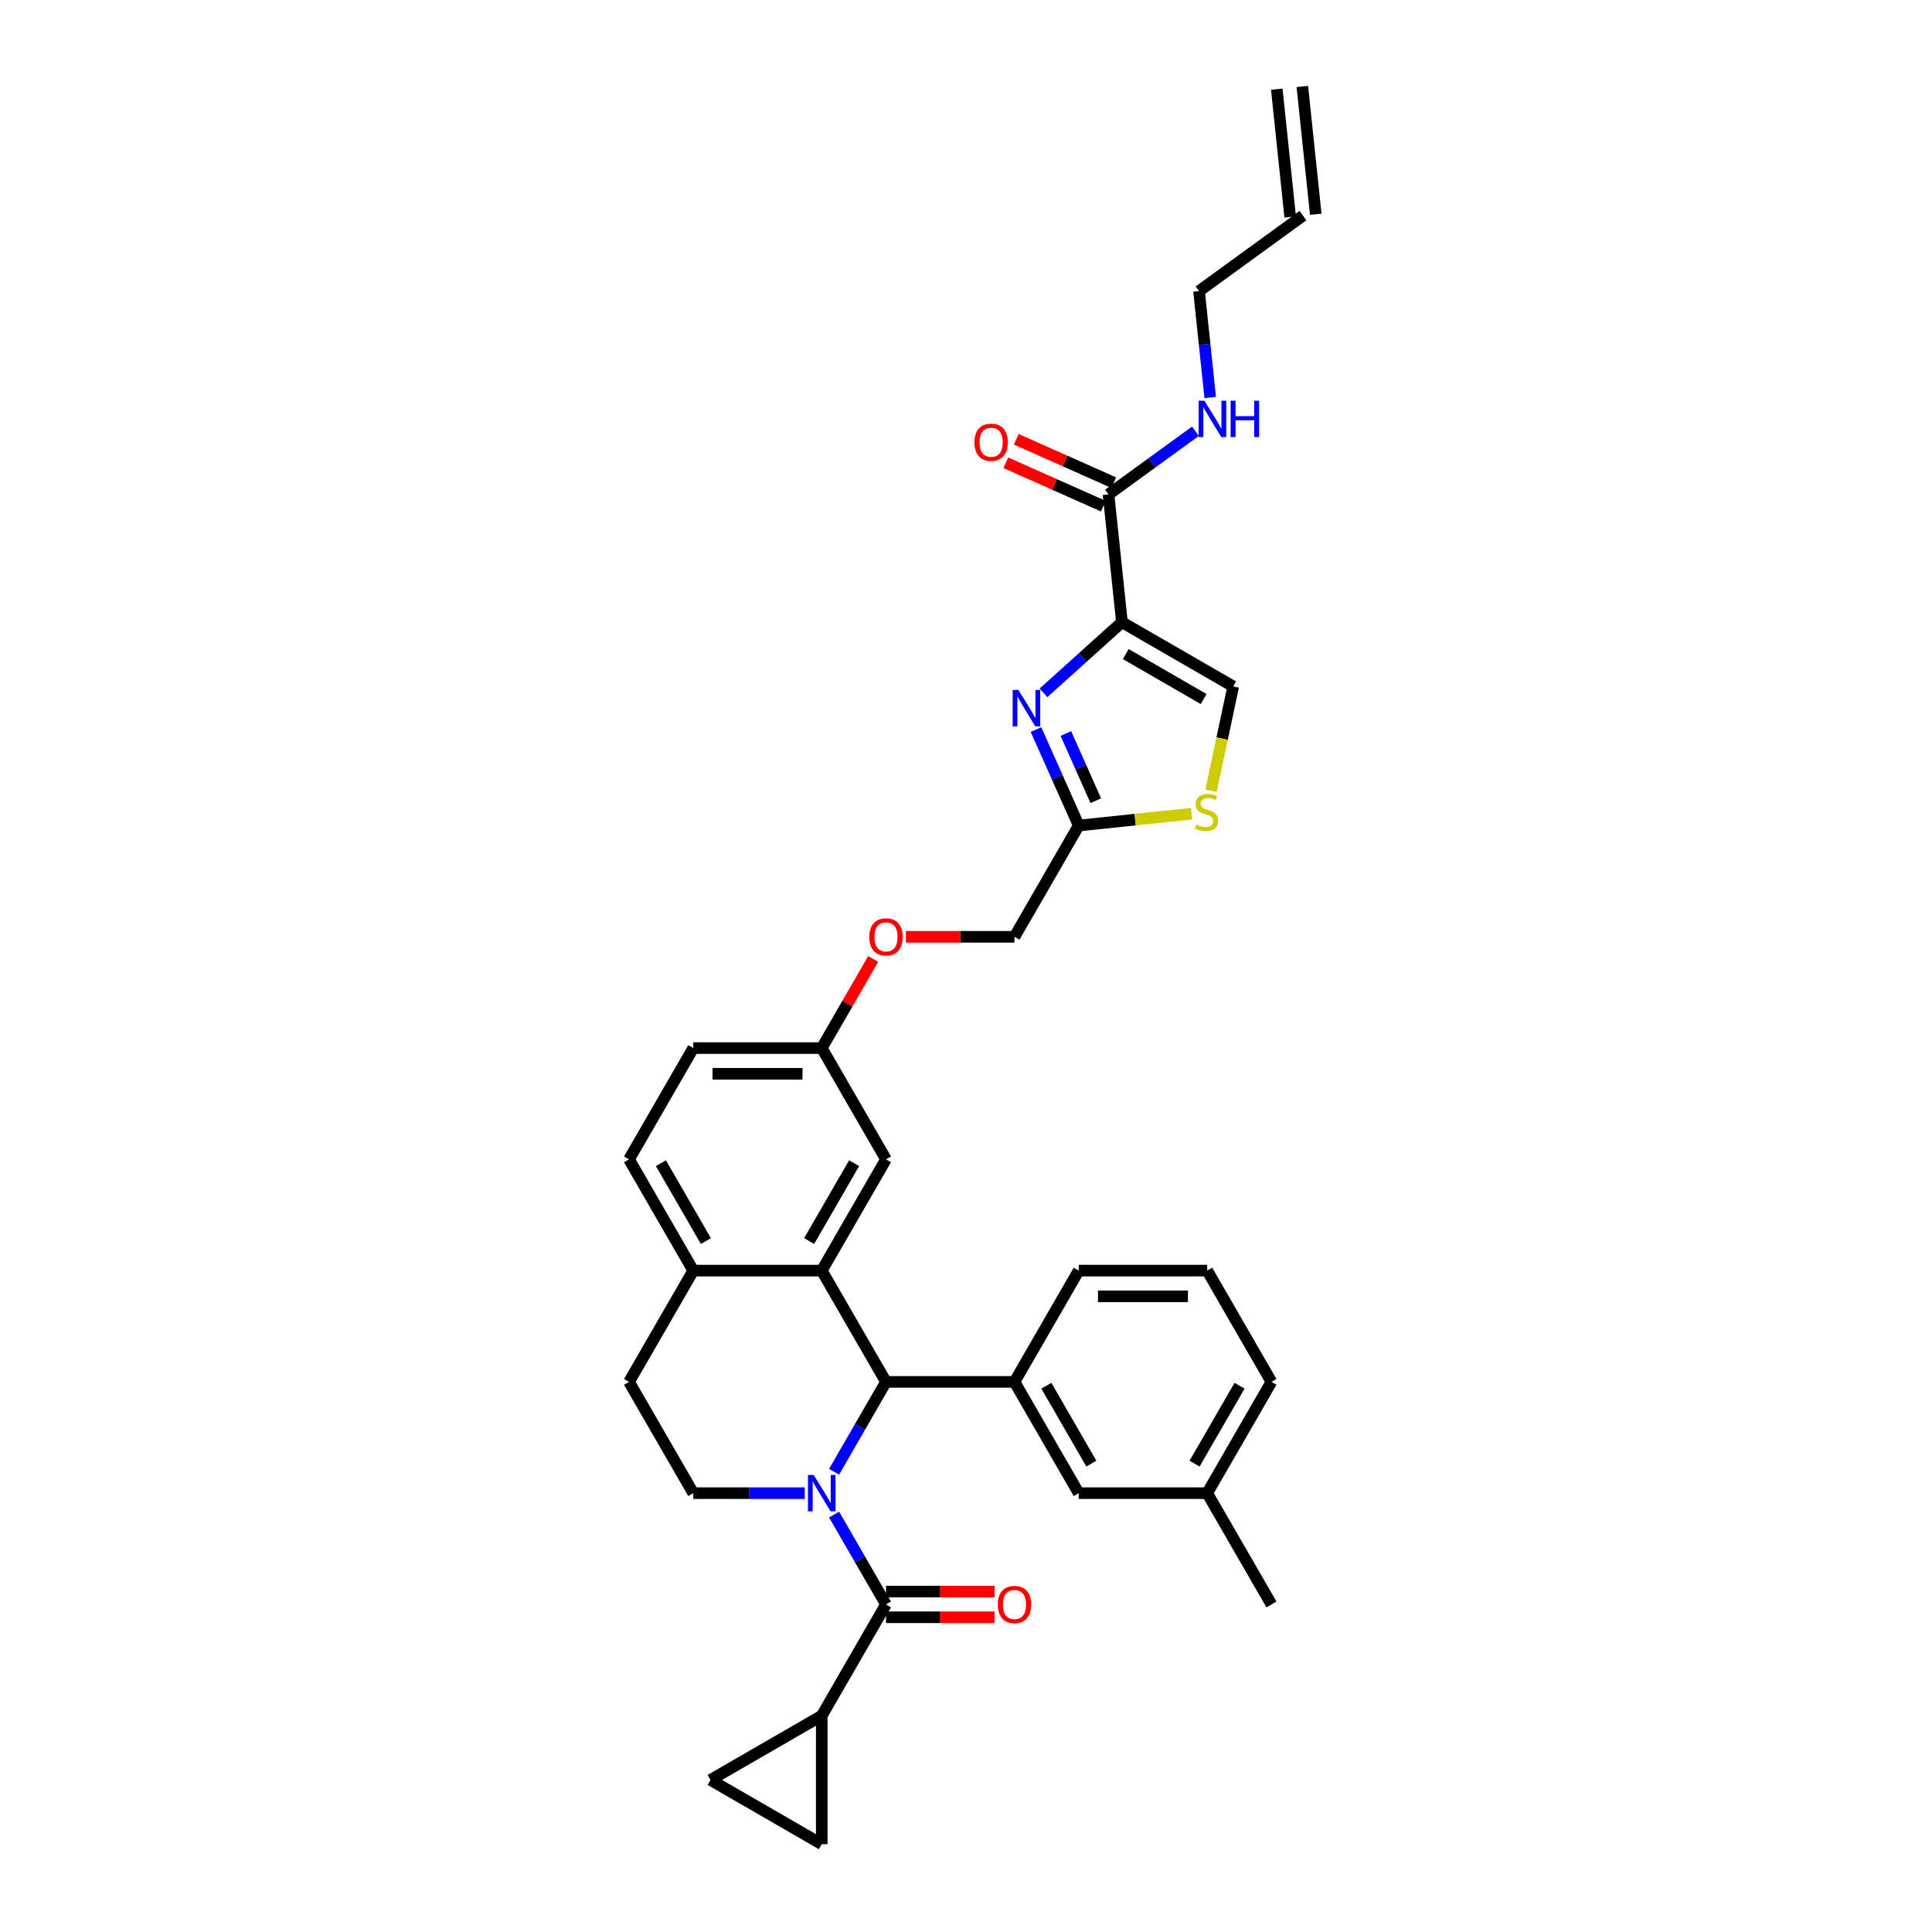 <?xml version='1.0' encoding='iso-8859-1'?>
<svg version='1.1' baseProfile='full'
              xmlns='http://www.w3.org/2000/svg'
                      xmlns:rdkit='http://www.rdkit.org/xml'
                      xmlns:xlink='http://www.w3.org/1999/xlink'
                  xml:space='preserve'
width='1000px' height='1000px' viewBox='0 0 1000 1000'>
<!-- END OF HEADER -->
<rect style='opacity:1.0;fill:#FFFFFF;stroke:none' width='1000' height='1000' x='0' y='0'> </rect>
<path class='bond-1' d='M 431.735,761.778 L 445.162,738.521' style='fill:none;fill-rule:evenodd;stroke:#0000FF;stroke-width:6px;stroke-linecap:butt;stroke-linejoin:miter;stroke-opacity:1' />
<path class='bond-1' d='M 445.162,738.521 L 458.589,715.264' style='fill:none;fill-rule:evenodd;stroke:#000000;stroke-width:6px;stroke-linecap:butt;stroke-linejoin:miter;stroke-opacity:1' />
<path class='bond-2' d='M 431.735,783.936 L 445.162,807.193' style='fill:none;fill-rule:evenodd;stroke:#0000FF;stroke-width:6px;stroke-linecap:butt;stroke-linejoin:miter;stroke-opacity:1' />
<path class='bond-2' d='M 445.162,807.193 L 458.589,830.45' style='fill:none;fill-rule:evenodd;stroke:#000000;stroke-width:6px;stroke-linecap:butt;stroke-linejoin:miter;stroke-opacity:1' />
<path class='bond-11' d='M 416.533,772.857 L 387.684,772.857' style='fill:none;fill-rule:evenodd;stroke:#0000FF;stroke-width:6px;stroke-linecap:butt;stroke-linejoin:miter;stroke-opacity:1' />
<path class='bond-11' d='M 387.684,772.857 L 358.836,772.857' style='fill:none;fill-rule:evenodd;stroke:#000000;stroke-width:6px;stroke-linecap:butt;stroke-linejoin:miter;stroke-opacity:1' />
<path class='bond-0' d='M 580.715,322.048 L 560.407,340.333' style='fill:none;fill-rule:evenodd;stroke:#000000;stroke-width:6px;stroke-linecap:butt;stroke-linejoin:miter;stroke-opacity:1' />
<path class='bond-0' d='M 560.407,340.333 L 540.099,358.619' style='fill:none;fill-rule:evenodd;stroke:#0000FF;stroke-width:6px;stroke-linecap:butt;stroke-linejoin:miter;stroke-opacity:1' />
<path class='bond-8' d='M 580.715,322.048 L 573.764,255.909' style='fill:none;fill-rule:evenodd;stroke:#000000;stroke-width:6px;stroke-linecap:butt;stroke-linejoin:miter;stroke-opacity:1' />
<path class='bond-38' d='M 580.715,322.048 L 638.308,355.299' style='fill:none;fill-rule:evenodd;stroke:#000000;stroke-width:6px;stroke-linecap:butt;stroke-linejoin:miter;stroke-opacity:1' />
<path class='bond-38' d='M 582.704,338.554 L 623.019,361.83' style='fill:none;fill-rule:evenodd;stroke:#000000;stroke-width:6px;stroke-linecap:butt;stroke-linejoin:miter;stroke-opacity:1' />
<path class='bond-4' d='M 458.589,715.264 L 425.338,657.671' style='fill:none;fill-rule:evenodd;stroke:#000000;stroke-width:6px;stroke-linecap:butt;stroke-linejoin:miter;stroke-opacity:1' />
<path class='bond-5' d='M 458.589,715.264 L 525.092,715.264' style='fill:none;fill-rule:evenodd;stroke:#000000;stroke-width:6px;stroke-linecap:butt;stroke-linejoin:miter;stroke-opacity:1' />
<path class='bond-6' d='M 458.589,830.45 L 425.338,888.043' style='fill:none;fill-rule:evenodd;stroke:#000000;stroke-width:6px;stroke-linecap:butt;stroke-linejoin:miter;stroke-opacity:1' />
<path class='bond-16' d='M 458.589,837.1 L 486.687,837.1' style='fill:none;fill-rule:evenodd;stroke:#000000;stroke-width:6px;stroke-linecap:butt;stroke-linejoin:miter;stroke-opacity:1' />
<path class='bond-16' d='M 486.687,837.1 L 514.784,837.1' style='fill:none;fill-rule:evenodd;stroke:#FF0000;stroke-width:6px;stroke-linecap:butt;stroke-linejoin:miter;stroke-opacity:1' />
<path class='bond-16' d='M 458.589,823.8 L 486.687,823.8' style='fill:none;fill-rule:evenodd;stroke:#000000;stroke-width:6px;stroke-linecap:butt;stroke-linejoin:miter;stroke-opacity:1' />
<path class='bond-16' d='M 486.687,823.8 L 514.784,823.8' style='fill:none;fill-rule:evenodd;stroke:#FF0000;stroke-width:6px;stroke-linecap:butt;stroke-linejoin:miter;stroke-opacity:1' />
<path class='bond-3' d='M 536.227,377.626 L 547.285,402.463' style='fill:none;fill-rule:evenodd;stroke:#0000FF;stroke-width:6px;stroke-linecap:butt;stroke-linejoin:miter;stroke-opacity:1' />
<path class='bond-3' d='M 547.285,402.463 L 558.343,427.3' style='fill:none;fill-rule:evenodd;stroke:#000000;stroke-width:6px;stroke-linecap:butt;stroke-linejoin:miter;stroke-opacity:1' />
<path class='bond-3' d='M 551.695,379.667 L 559.436,397.053' style='fill:none;fill-rule:evenodd;stroke:#0000FF;stroke-width:6px;stroke-linecap:butt;stroke-linejoin:miter;stroke-opacity:1' />
<path class='bond-3' d='M 559.436,397.053 L 567.176,414.439' style='fill:none;fill-rule:evenodd;stroke:#000000;stroke-width:6px;stroke-linecap:butt;stroke-linejoin:miter;stroke-opacity:1' />
<path class='bond-15' d='M 425.338,657.671 L 458.589,600.078' style='fill:none;fill-rule:evenodd;stroke:#000000;stroke-width:6px;stroke-linecap:butt;stroke-linejoin:miter;stroke-opacity:1' />
<path class='bond-15' d='M 418.807,642.382 L 442.083,602.067' style='fill:none;fill-rule:evenodd;stroke:#000000;stroke-width:6px;stroke-linecap:butt;stroke-linejoin:miter;stroke-opacity:1' />
<path class='bond-35' d='M 425.338,657.671 L 358.836,657.671' style='fill:none;fill-rule:evenodd;stroke:#000000;stroke-width:6px;stroke-linecap:butt;stroke-linejoin:miter;stroke-opacity:1' />
<path class='bond-17' d='M 525.092,715.264 L 558.343,772.857' style='fill:none;fill-rule:evenodd;stroke:#000000;stroke-width:6px;stroke-linecap:butt;stroke-linejoin:miter;stroke-opacity:1' />
<path class='bond-17' d='M 541.598,717.253 L 564.874,757.568' style='fill:none;fill-rule:evenodd;stroke:#000000;stroke-width:6px;stroke-linecap:butt;stroke-linejoin:miter;stroke-opacity:1' />
<path class='bond-29' d='M 525.092,715.264 L 558.343,657.671' style='fill:none;fill-rule:evenodd;stroke:#000000;stroke-width:6px;stroke-linecap:butt;stroke-linejoin:miter;stroke-opacity:1' />
<path class='bond-12' d='M 425.338,888.043 L 425.338,954.545' style='fill:none;fill-rule:evenodd;stroke:#000000;stroke-width:6px;stroke-linecap:butt;stroke-linejoin:miter;stroke-opacity:1' />
<path class='bond-13' d='M 425.338,888.043 L 367.745,921.294' style='fill:none;fill-rule:evenodd;stroke:#000000;stroke-width:6px;stroke-linecap:butt;stroke-linejoin:miter;stroke-opacity:1' />
<path class='bond-7' d='M 638.308,355.299 L 632.569,382.297' style='fill:none;fill-rule:evenodd;stroke:#000000;stroke-width:6px;stroke-linecap:butt;stroke-linejoin:miter;stroke-opacity:1' />
<path class='bond-7' d='M 632.569,382.297 L 626.831,409.296' style='fill:none;fill-rule:evenodd;stroke:#CCCC00;stroke-width:6px;stroke-linecap:butt;stroke-linejoin:miter;stroke-opacity:1' />
<path class='bond-19' d='M 576.469,249.834 L 551.246,238.604' style='fill:none;fill-rule:evenodd;stroke:#000000;stroke-width:6px;stroke-linecap:butt;stroke-linejoin:miter;stroke-opacity:1' />
<path class='bond-19' d='M 551.246,238.604 L 526.023,227.375' style='fill:none;fill-rule:evenodd;stroke:#FF0000;stroke-width:6px;stroke-linecap:butt;stroke-linejoin:miter;stroke-opacity:1' />
<path class='bond-19' d='M 571.059,261.985 L 545.836,250.755' style='fill:none;fill-rule:evenodd;stroke:#000000;stroke-width:6px;stroke-linecap:butt;stroke-linejoin:miter;stroke-opacity:1' />
<path class='bond-19' d='M 545.836,250.755 L 520.614,239.525' style='fill:none;fill-rule:evenodd;stroke:#FF0000;stroke-width:6px;stroke-linecap:butt;stroke-linejoin:miter;stroke-opacity:1' />
<path class='bond-20' d='M 573.764,255.909 L 596.262,239.563' style='fill:none;fill-rule:evenodd;stroke:#000000;stroke-width:6px;stroke-linecap:butt;stroke-linejoin:miter;stroke-opacity:1' />
<path class='bond-20' d='M 596.262,239.563 L 618.761,223.217' style='fill:none;fill-rule:evenodd;stroke:#0000FF;stroke-width:6px;stroke-linecap:butt;stroke-linejoin:miter;stroke-opacity:1' />
<path class='bond-9' d='M 558.343,427.3 L 525.092,484.893' style='fill:none;fill-rule:evenodd;stroke:#000000;stroke-width:6px;stroke-linecap:butt;stroke-linejoin:miter;stroke-opacity:1' />
<path class='bond-10' d='M 558.343,427.3 L 587.562,424.229' style='fill:none;fill-rule:evenodd;stroke:#000000;stroke-width:6px;stroke-linecap:butt;stroke-linejoin:miter;stroke-opacity:1' />
<path class='bond-10' d='M 587.562,424.229 L 616.78,421.158' style='fill:none;fill-rule:evenodd;stroke:#CCCC00;stroke-width:6px;stroke-linecap:butt;stroke-linejoin:miter;stroke-opacity:1' />
<path class='bond-18' d='M 358.836,772.857 L 325.584,715.264' style='fill:none;fill-rule:evenodd;stroke:#000000;stroke-width:6px;stroke-linecap:butt;stroke-linejoin:miter;stroke-opacity:1' />
<path class='bond-34' d='M 425.338,954.545 L 367.745,921.294' style='fill:none;fill-rule:evenodd;stroke:#000000;stroke-width:6px;stroke-linecap:butt;stroke-linejoin:miter;stroke-opacity:1' />
<path class='bond-14' d='M 358.836,657.671 L 325.584,715.264' style='fill:none;fill-rule:evenodd;stroke:#000000;stroke-width:6px;stroke-linecap:butt;stroke-linejoin:miter;stroke-opacity:1' />
<path class='bond-21' d='M 358.836,657.671 L 325.584,600.078' style='fill:none;fill-rule:evenodd;stroke:#000000;stroke-width:6px;stroke-linecap:butt;stroke-linejoin:miter;stroke-opacity:1' />
<path class='bond-21' d='M 365.366,642.382 L 342.091,602.067' style='fill:none;fill-rule:evenodd;stroke:#000000;stroke-width:6px;stroke-linecap:butt;stroke-linejoin:miter;stroke-opacity:1' />
<path class='bond-23' d='M 458.589,600.078 L 425.338,542.486' style='fill:none;fill-rule:evenodd;stroke:#000000;stroke-width:6px;stroke-linecap:butt;stroke-linejoin:miter;stroke-opacity:1' />
<path class='bond-27' d='M 558.343,772.857 L 624.846,772.857' style='fill:none;fill-rule:evenodd;stroke:#000000;stroke-width:6px;stroke-linecap:butt;stroke-linejoin:miter;stroke-opacity:1' />
<path class='bond-30' d='M 626.401,205.741 L 623.508,178.211' style='fill:none;fill-rule:evenodd;stroke:#0000FF;stroke-width:6px;stroke-linecap:butt;stroke-linejoin:miter;stroke-opacity:1' />
<path class='bond-30' d='M 623.508,178.211 L 620.614,150.682' style='fill:none;fill-rule:evenodd;stroke:#000000;stroke-width:6px;stroke-linecap:butt;stroke-linejoin:miter;stroke-opacity:1' />
<path class='bond-28' d='M 325.584,600.078 L 358.836,542.486' style='fill:none;fill-rule:evenodd;stroke:#000000;stroke-width:6px;stroke-linecap:butt;stroke-linejoin:miter;stroke-opacity:1' />
<path class='bond-22' d='M 674.416,111.593 L 620.614,150.682' style='fill:none;fill-rule:evenodd;stroke:#000000;stroke-width:6px;stroke-linecap:butt;stroke-linejoin:miter;stroke-opacity:1' />
<path class='bond-26' d='M 681.03,110.898 L 674.078,44.759' style='fill:none;fill-rule:evenodd;stroke:#000000;stroke-width:6px;stroke-linecap:butt;stroke-linejoin:miter;stroke-opacity:1' />
<path class='bond-26' d='M 667.802,112.288 L 660.851,46.15' style='fill:none;fill-rule:evenodd;stroke:#000000;stroke-width:6px;stroke-linecap:butt;stroke-linejoin:miter;stroke-opacity:1' />
<path class='bond-25' d='M 425.338,542.486 L 438.65,519.428' style='fill:none;fill-rule:evenodd;stroke:#000000;stroke-width:6px;stroke-linecap:butt;stroke-linejoin:miter;stroke-opacity:1' />
<path class='bond-25' d='M 438.65,519.428 L 451.962,496.371' style='fill:none;fill-rule:evenodd;stroke:#FF0000;stroke-width:6px;stroke-linecap:butt;stroke-linejoin:miter;stroke-opacity:1' />
<path class='bond-36' d='M 425.338,542.486 L 358.836,542.486' style='fill:none;fill-rule:evenodd;stroke:#000000;stroke-width:6px;stroke-linecap:butt;stroke-linejoin:miter;stroke-opacity:1' />
<path class='bond-36' d='M 415.363,555.786 L 368.811,555.786' style='fill:none;fill-rule:evenodd;stroke:#000000;stroke-width:6px;stroke-linecap:butt;stroke-linejoin:miter;stroke-opacity:1' />
<path class='bond-24' d='M 525.092,484.893 L 496.995,484.893' style='fill:none;fill-rule:evenodd;stroke:#000000;stroke-width:6px;stroke-linecap:butt;stroke-linejoin:miter;stroke-opacity:1' />
<path class='bond-24' d='M 496.995,484.893 L 468.897,484.893' style='fill:none;fill-rule:evenodd;stroke:#FF0000;stroke-width:6px;stroke-linecap:butt;stroke-linejoin:miter;stroke-opacity:1' />
<path class='bond-32' d='M 624.846,772.857 L 658.097,715.264' style='fill:none;fill-rule:evenodd;stroke:#000000;stroke-width:6px;stroke-linecap:butt;stroke-linejoin:miter;stroke-opacity:1' />
<path class='bond-32' d='M 618.315,757.568 L 641.591,717.253' style='fill:none;fill-rule:evenodd;stroke:#000000;stroke-width:6px;stroke-linecap:butt;stroke-linejoin:miter;stroke-opacity:1' />
<path class='bond-33' d='M 624.846,772.857 L 658.097,830.45' style='fill:none;fill-rule:evenodd;stroke:#000000;stroke-width:6px;stroke-linecap:butt;stroke-linejoin:miter;stroke-opacity:1' />
<path class='bond-31' d='M 558.343,657.671 L 624.846,657.671' style='fill:none;fill-rule:evenodd;stroke:#000000;stroke-width:6px;stroke-linecap:butt;stroke-linejoin:miter;stroke-opacity:1' />
<path class='bond-31' d='M 568.319,670.972 L 614.87,670.972' style='fill:none;fill-rule:evenodd;stroke:#000000;stroke-width:6px;stroke-linecap:butt;stroke-linejoin:miter;stroke-opacity:1' />
<path class='bond-37' d='M 624.846,657.671 L 658.097,715.264' style='fill:none;fill-rule:evenodd;stroke:#000000;stroke-width:6px;stroke-linecap:butt;stroke-linejoin:miter;stroke-opacity:1' />
<path  class='atom-0' d='M 421.175 763.44
L 427.346 773.416
Q 427.958 774.4, 428.943 776.182
Q 429.927 777.965, 429.98 778.071
L 429.98 763.44
L 432.48 763.44
L 432.48 782.274
L 429.9 782.274
L 423.276 771.367
Q 422.505 770.091, 421.68 768.628
Q 420.882 767.164, 420.643 766.712
L 420.643 782.274
L 418.196 782.274
L 418.196 763.44
L 421.175 763.44
' fill='#0000FF'/>
<path  class='atom-4' d='M 527.131 357.13
L 533.303 367.105
Q 533.914 368.089, 534.899 369.872
Q 535.883 371.654, 535.936 371.76
L 535.936 357.13
L 538.437 357.13
L 538.437 375.963
L 535.856 375.963
L 529.233 365.057
Q 528.461 363.78, 527.637 362.317
Q 526.838 360.854, 526.599 360.402
L 526.599 375.963
L 524.152 375.963
L 524.152 357.13
L 527.131 357.13
' fill='#0000FF'/>
<path  class='atom-11' d='M 619.161 426.812
Q 619.374 426.892, 620.252 427.265
Q 621.13 427.637, 622.087 427.876
Q 623.072 428.089, 624.029 428.089
Q 625.811 428.089, 626.849 427.238
Q 627.886 426.36, 627.886 424.844
Q 627.886 423.806, 627.354 423.168
Q 626.849 422.53, 626.051 422.184
Q 625.253 421.838, 623.923 421.439
Q 622.247 420.934, 621.236 420.455
Q 620.252 419.976, 619.534 418.965
Q 618.842 417.954, 618.842 416.252
Q 618.842 413.884, 620.438 412.421
Q 622.061 410.958, 625.253 410.958
Q 627.434 410.958, 629.908 411.996
L 629.296 414.044
Q 627.035 413.113, 625.333 413.113
Q 623.497 413.113, 622.486 413.884
Q 621.476 414.629, 621.502 415.933
Q 621.502 416.943, 622.008 417.555
Q 622.54 418.167, 623.284 418.513
Q 624.056 418.859, 625.333 419.258
Q 627.035 419.79, 628.046 420.322
Q 629.057 420.854, 629.775 421.944
Q 630.52 423.008, 630.52 424.844
Q 630.52 427.451, 628.764 428.861
Q 627.035 430.244, 624.136 430.244
Q 622.46 430.244, 621.183 429.871
Q 619.933 429.526, 618.443 428.914
L 619.161 426.812
' fill='#CCCC00'/>
<path  class='atom-17' d='M 516.447 830.503
Q 516.447 825.981, 518.681 823.454
Q 520.916 820.927, 525.092 820.927
Q 529.268 820.927, 531.503 823.454
Q 533.737 825.981, 533.737 830.503
Q 533.737 835.079, 531.476 837.685
Q 529.215 840.266, 525.092 840.266
Q 520.942 840.266, 518.681 837.685
Q 516.447 835.105, 516.447 830.503
M 525.092 838.138
Q 527.965 838.138, 529.508 836.222
Q 531.077 834.281, 531.077 830.503
Q 531.077 826.806, 529.508 824.944
Q 527.965 823.055, 525.092 823.055
Q 522.219 823.055, 520.65 824.917
Q 519.107 826.779, 519.107 830.503
Q 519.107 834.307, 520.65 836.222
Q 522.219 838.138, 525.092 838.138
' fill='#FF0000'/>
<path  class='atom-20' d='M 504.365 228.914
Q 504.365 224.391, 506.6 221.864
Q 508.834 219.337, 513.011 219.337
Q 517.187 219.337, 519.422 221.864
Q 521.656 224.391, 521.656 228.914
Q 521.656 233.489, 519.395 236.096
Q 517.134 238.676, 513.011 238.676
Q 508.861 238.676, 506.6 236.096
Q 504.365 233.516, 504.365 228.914
M 513.011 236.548
Q 515.884 236.548, 517.426 234.633
Q 518.996 232.691, 518.996 228.914
Q 518.996 225.216, 517.426 223.354
Q 515.884 221.465, 513.011 221.465
Q 510.138 221.465, 508.568 223.327
Q 507.025 225.19, 507.025 228.914
Q 507.025 232.718, 508.568 234.633
Q 510.138 236.548, 513.011 236.548
' fill='#FF0000'/>
<path  class='atom-21' d='M 623.402 207.403
L 629.574 217.379
Q 630.186 218.363, 631.17 220.145
Q 632.154 221.928, 632.207 222.034
L 632.207 207.403
L 634.708 207.403
L 634.708 226.237
L 632.128 226.237
L 625.504 215.331
Q 624.732 214.054, 623.908 212.591
Q 623.11 211.128, 622.87 210.675
L 622.87 226.237
L 620.423 226.237
L 620.423 207.403
L 623.402 207.403
' fill='#0000FF'/>
<path  class='atom-21' d='M 636.969 207.403
L 639.523 207.403
L 639.523 215.41
L 649.152 215.41
L 649.152 207.403
L 651.706 207.403
L 651.706 226.237
L 649.152 226.237
L 649.152 217.538
L 639.523 217.538
L 639.523 226.237
L 636.969 226.237
L 636.969 207.403
' fill='#0000FF'/>
<path  class='atom-26' d='M 449.944 484.946
Q 449.944 480.424, 452.179 477.897
Q 454.413 475.369, 458.589 475.369
Q 462.766 475.369, 465 477.897
Q 467.235 480.424, 467.235 484.946
Q 467.235 489.521, 464.974 492.128
Q 462.713 494.708, 458.589 494.708
Q 454.44 494.708, 452.179 492.128
Q 449.944 489.548, 449.944 484.946
M 458.589 492.58
Q 461.462 492.58, 463.005 490.665
Q 464.575 488.723, 464.575 484.946
Q 464.575 481.248, 463.005 479.386
Q 461.462 477.498, 458.589 477.498
Q 455.716 477.498, 454.147 479.36
Q 452.604 481.222, 452.604 484.946
Q 452.604 488.75, 454.147 490.665
Q 455.716 492.58, 458.589 492.58
' fill='#FF0000'/>
</svg>
